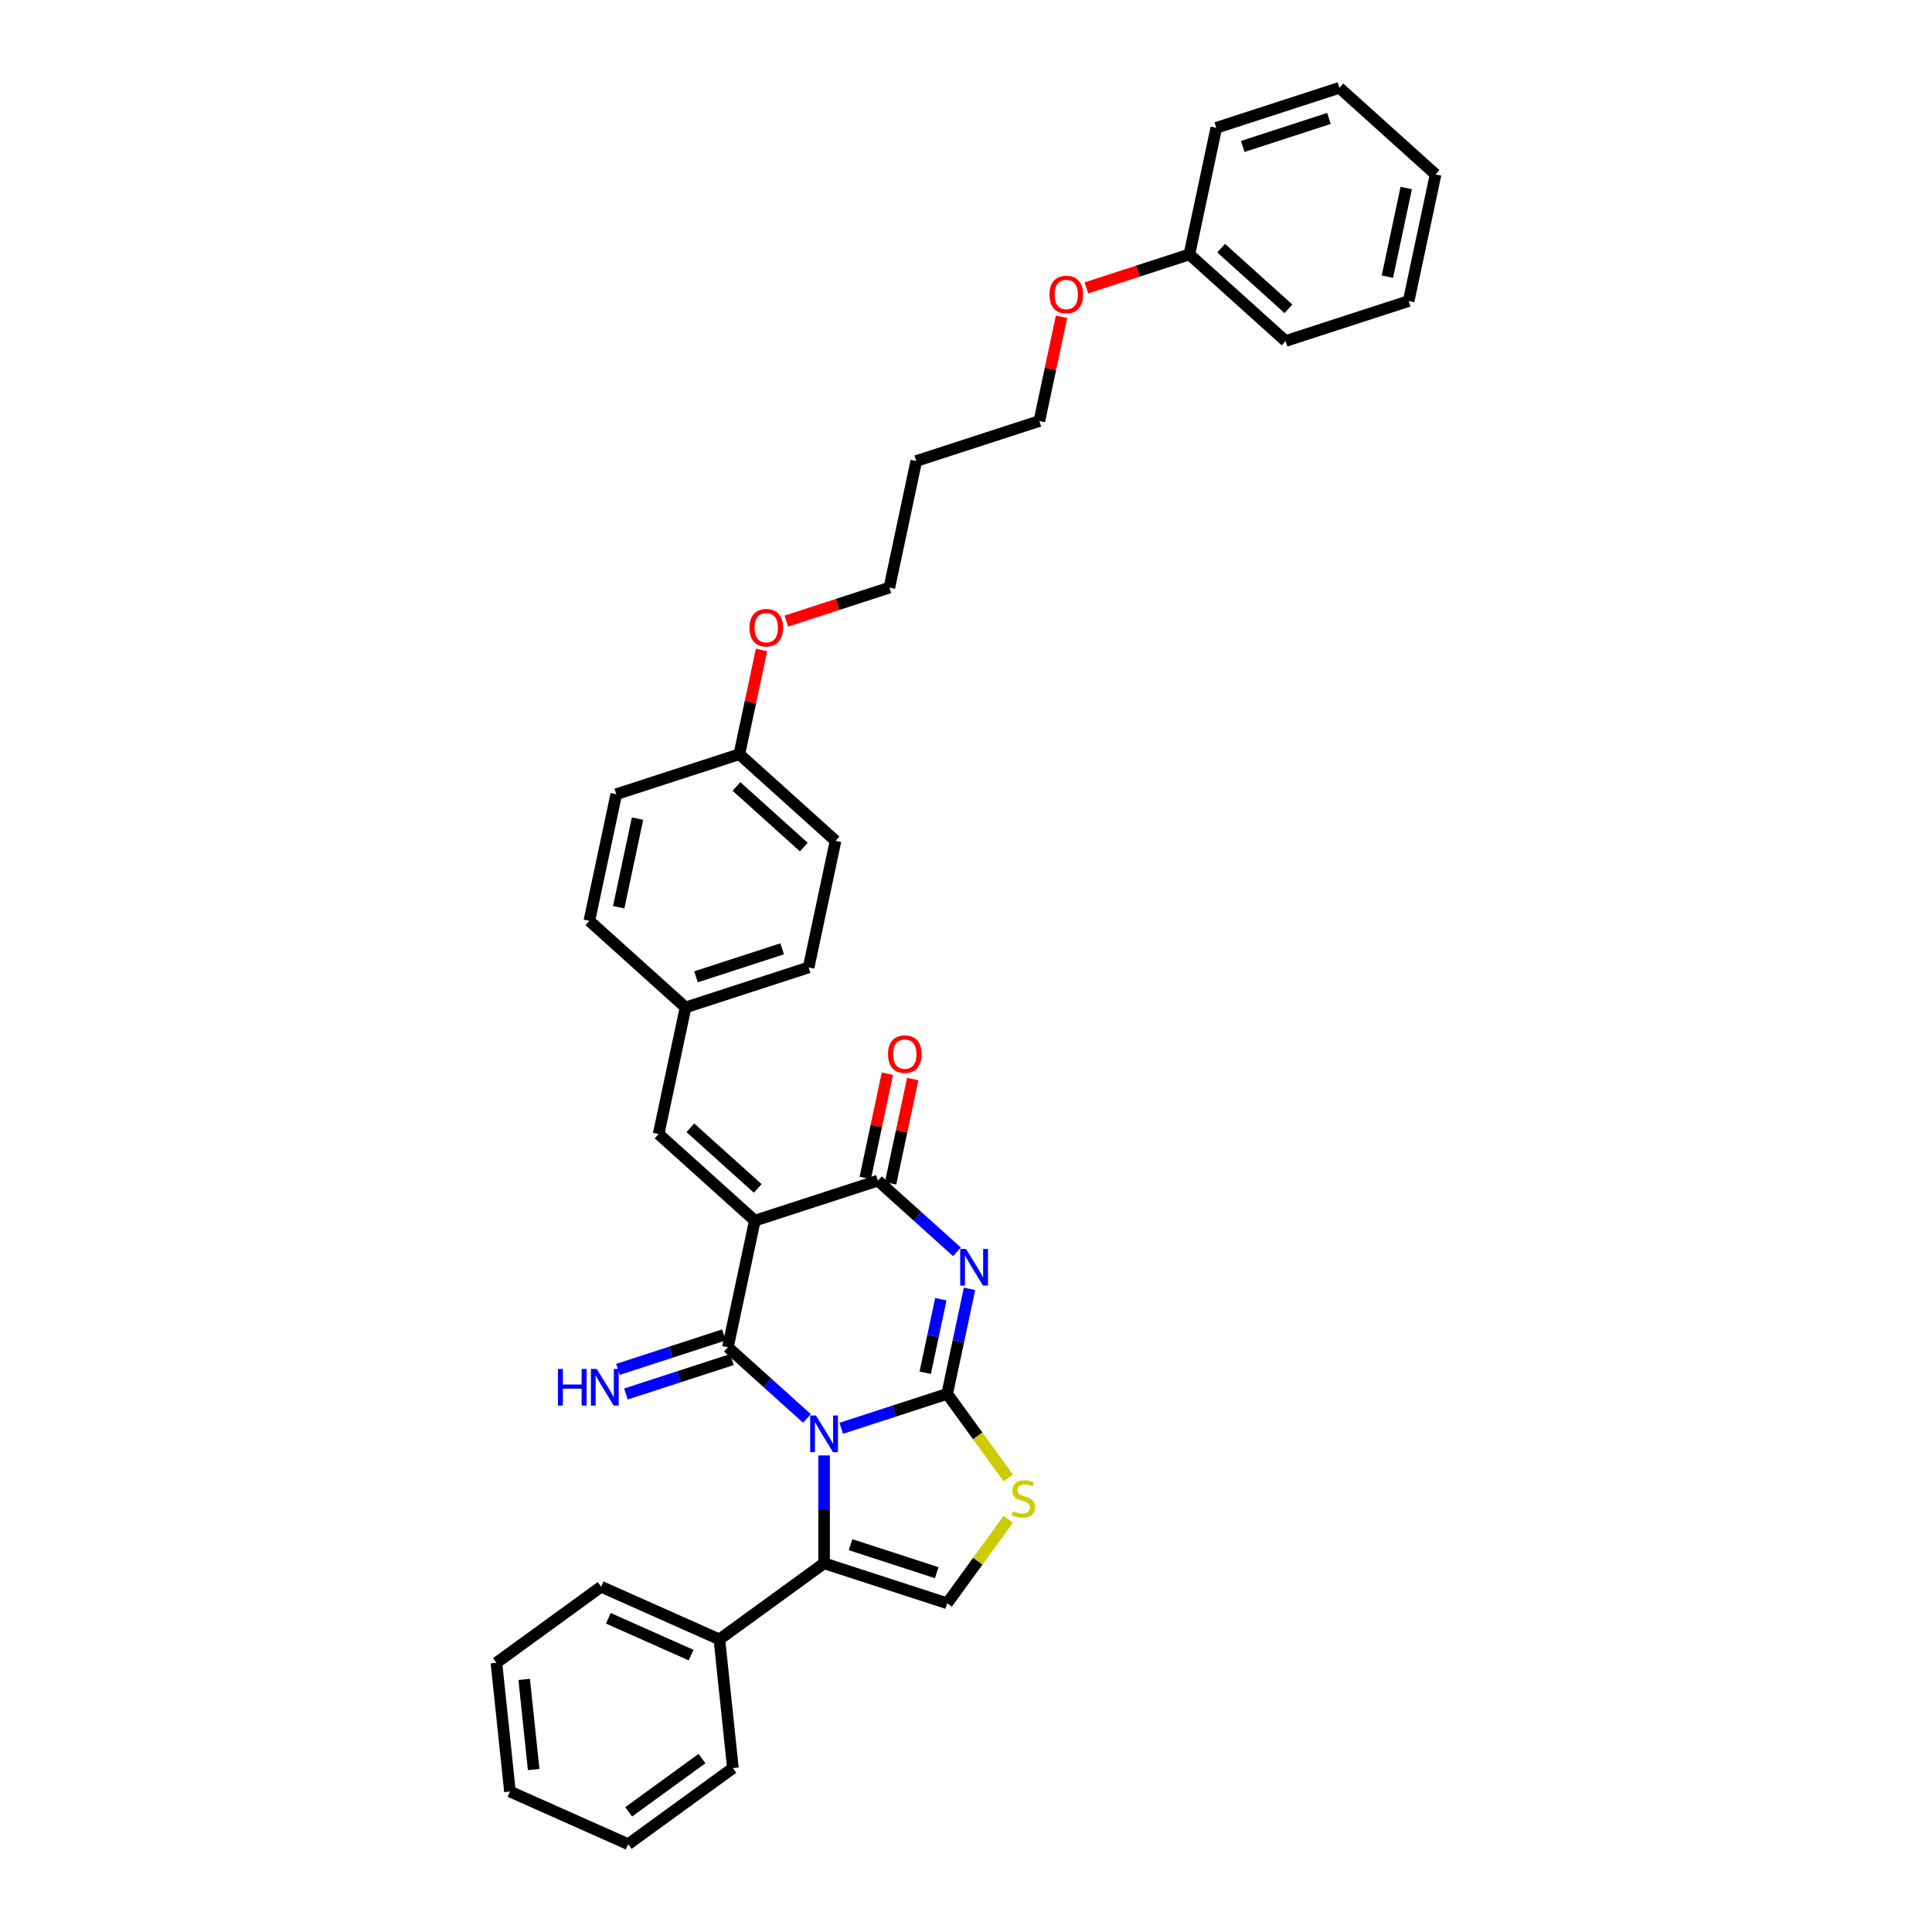 <?xml version='1.0' encoding='iso-8859-1'?>
<svg version='1.1' baseProfile='full'
              xmlns='http://www.w3.org/2000/svg'
                      xmlns:rdkit='http://www.rdkit.org/xml'
                      xmlns:xlink='http://www.w3.org/1999/xlink'
                  xml:space='preserve'
width='1000px' height='1000px' viewBox='0 0 1000 1000'>
<!-- END OF HEADER -->
<rect style='opacity:1.0;fill:#FFFFFF;stroke:none' width='1000' height='1000' x='0' y='0'> </rect>
<path class='bond-0' d='M 435.417,739.284 L 462.84,730.374' style='fill:none;fill-rule:evenodd;stroke:#0000FF;stroke-width:6px;stroke-linecap:butt;stroke-linejoin:miter;stroke-opacity:1' />
<path class='bond-0' d='M 462.84,730.374 L 490.263,721.464' style='fill:none;fill-rule:evenodd;stroke:#000000;stroke-width:6px;stroke-linecap:butt;stroke-linejoin:miter;stroke-opacity:1' />
<path class='bond-1' d='M 417.677,734.18 L 397.219,715.759' style='fill:none;fill-rule:evenodd;stroke:#0000FF;stroke-width:6px;stroke-linecap:butt;stroke-linejoin:miter;stroke-opacity:1' />
<path class='bond-1' d='M 397.219,715.759 L 376.76,697.338' style='fill:none;fill-rule:evenodd;stroke:#000000;stroke-width:6px;stroke-linecap:butt;stroke-linejoin:miter;stroke-opacity:1' />
<path class='bond-5' d='M 426.547,753.328 L 426.547,781.244' style='fill:none;fill-rule:evenodd;stroke:#0000FF;stroke-width:6px;stroke-linecap:butt;stroke-linejoin:miter;stroke-opacity:1' />
<path class='bond-5' d='M 426.547,781.244 L 426.547,809.161' style='fill:none;fill-rule:evenodd;stroke:#000000;stroke-width:6px;stroke-linecap:butt;stroke-linejoin:miter;stroke-opacity:1' />
<path class='bond-3' d='M 490.263,721.464 L 496.041,694.279' style='fill:none;fill-rule:evenodd;stroke:#000000;stroke-width:6px;stroke-linecap:butt;stroke-linejoin:miter;stroke-opacity:1' />
<path class='bond-3' d='M 496.041,694.279 L 501.819,667.094' style='fill:none;fill-rule:evenodd;stroke:#0000FF;stroke-width:6px;stroke-linecap:butt;stroke-linejoin:miter;stroke-opacity:1' />
<path class='bond-3' d='M 478.89,710.523 L 482.935,691.493' style='fill:none;fill-rule:evenodd;stroke:#000000;stroke-width:6px;stroke-linecap:butt;stroke-linejoin:miter;stroke-opacity:1' />
<path class='bond-3' d='M 482.935,691.493 L 486.98,672.464' style='fill:none;fill-rule:evenodd;stroke:#0000FF;stroke-width:6px;stroke-linecap:butt;stroke-linejoin:miter;stroke-opacity:1' />
<path class='bond-6' d='M 490.263,721.464 L 506.073,743.225' style='fill:none;fill-rule:evenodd;stroke:#000000;stroke-width:6px;stroke-linecap:butt;stroke-linejoin:miter;stroke-opacity:1' />
<path class='bond-6' d='M 506.073,743.225 L 521.883,764.986' style='fill:none;fill-rule:evenodd;stroke:#CCCC00;stroke-width:6px;stroke-linecap:butt;stroke-linejoin:miter;stroke-opacity:1' />
<path class='bond-2' d='M 376.76,697.338 L 390.689,631.807' style='fill:none;fill-rule:evenodd;stroke:#000000;stroke-width:6px;stroke-linecap:butt;stroke-linejoin:miter;stroke-opacity:1' />
<path class='bond-9' d='M 374.69,690.966 L 347.267,699.877' style='fill:none;fill-rule:evenodd;stroke:#000000;stroke-width:6px;stroke-linecap:butt;stroke-linejoin:miter;stroke-opacity:1' />
<path class='bond-9' d='M 347.267,699.877 L 319.845,708.787' style='fill:none;fill-rule:evenodd;stroke:#0000FF;stroke-width:6px;stroke-linecap:butt;stroke-linejoin:miter;stroke-opacity:1' />
<path class='bond-9' d='M 378.831,703.71 L 351.408,712.62' style='fill:none;fill-rule:evenodd;stroke:#000000;stroke-width:6px;stroke-linecap:butt;stroke-linejoin:miter;stroke-opacity:1' />
<path class='bond-9' d='M 351.408,712.62 L 323.985,721.53' style='fill:none;fill-rule:evenodd;stroke:#0000FF;stroke-width:6px;stroke-linecap:butt;stroke-linejoin:miter;stroke-opacity:1' />
<path class='bond-4' d='M 390.689,631.807 L 454.405,611.105' style='fill:none;fill-rule:evenodd;stroke:#000000;stroke-width:6px;stroke-linecap:butt;stroke-linejoin:miter;stroke-opacity:1' />
<path class='bond-8' d='M 390.689,631.807 L 340.903,586.979' style='fill:none;fill-rule:evenodd;stroke:#000000;stroke-width:6px;stroke-linecap:butt;stroke-linejoin:miter;stroke-opacity:1' />
<path class='bond-8' d='M 392.187,615.126 L 357.336,583.746' style='fill:none;fill-rule:evenodd;stroke:#000000;stroke-width:6px;stroke-linecap:butt;stroke-linejoin:miter;stroke-opacity:1' />
<path class='bond-35' d='M 495.322,647.946 L 474.863,629.526' style='fill:none;fill-rule:evenodd;stroke:#0000FF;stroke-width:6px;stroke-linecap:butt;stroke-linejoin:miter;stroke-opacity:1' />
<path class='bond-35' d='M 474.863,629.526 L 454.405,611.105' style='fill:none;fill-rule:evenodd;stroke:#000000;stroke-width:6px;stroke-linecap:butt;stroke-linejoin:miter;stroke-opacity:1' />
<path class='bond-10' d='M 460.958,612.498 L 466.694,585.514' style='fill:none;fill-rule:evenodd;stroke:#000000;stroke-width:6px;stroke-linecap:butt;stroke-linejoin:miter;stroke-opacity:1' />
<path class='bond-10' d='M 466.694,585.514 L 472.429,558.53' style='fill:none;fill-rule:evenodd;stroke:#FF0000;stroke-width:6px;stroke-linecap:butt;stroke-linejoin:miter;stroke-opacity:1' />
<path class='bond-10' d='M 447.852,609.712 L 453.588,582.728' style='fill:none;fill-rule:evenodd;stroke:#000000;stroke-width:6px;stroke-linecap:butt;stroke-linejoin:miter;stroke-opacity:1' />
<path class='bond-10' d='M 453.588,582.728 L 459.323,555.745' style='fill:none;fill-rule:evenodd;stroke:#FF0000;stroke-width:6px;stroke-linecap:butt;stroke-linejoin:miter;stroke-opacity:1' />
<path class='bond-7' d='M 426.547,809.161 L 490.263,829.863' style='fill:none;fill-rule:evenodd;stroke:#000000;stroke-width:6px;stroke-linecap:butt;stroke-linejoin:miter;stroke-opacity:1' />
<path class='bond-7' d='M 440.245,799.523 L 484.846,814.015' style='fill:none;fill-rule:evenodd;stroke:#000000;stroke-width:6px;stroke-linecap:butt;stroke-linejoin:miter;stroke-opacity:1' />
<path class='bond-11' d='M 426.547,809.161 L 372.347,848.539' style='fill:none;fill-rule:evenodd;stroke:#000000;stroke-width:6px;stroke-linecap:butt;stroke-linejoin:miter;stroke-opacity:1' />
<path class='bond-34' d='M 521.883,786.341 L 506.073,808.102' style='fill:none;fill-rule:evenodd;stroke:#CCCC00;stroke-width:6px;stroke-linecap:butt;stroke-linejoin:miter;stroke-opacity:1' />
<path class='bond-34' d='M 506.073,808.102 L 490.263,829.863' style='fill:none;fill-rule:evenodd;stroke:#000000;stroke-width:6px;stroke-linecap:butt;stroke-linejoin:miter;stroke-opacity:1' />
<path class='bond-12' d='M 340.903,586.979 L 354.832,521.449' style='fill:none;fill-rule:evenodd;stroke:#000000;stroke-width:6px;stroke-linecap:butt;stroke-linejoin:miter;stroke-opacity:1' />
<path class='bond-22' d='M 372.347,848.539 L 311.145,821.29' style='fill:none;fill-rule:evenodd;stroke:#000000;stroke-width:6px;stroke-linecap:butt;stroke-linejoin:miter;stroke-opacity:1' />
<path class='bond-22' d='M 357.717,856.692 L 314.875,837.618' style='fill:none;fill-rule:evenodd;stroke:#000000;stroke-width:6px;stroke-linecap:butt;stroke-linejoin:miter;stroke-opacity:1' />
<path class='bond-23' d='M 372.347,848.539 L 379.35,915.167' style='fill:none;fill-rule:evenodd;stroke:#000000;stroke-width:6px;stroke-linecap:butt;stroke-linejoin:miter;stroke-opacity:1' />
<path class='bond-14' d='M 354.832,521.449 L 418.547,500.746' style='fill:none;fill-rule:evenodd;stroke:#000000;stroke-width:6px;stroke-linecap:butt;stroke-linejoin:miter;stroke-opacity:1' />
<path class='bond-14' d='M 360.249,505.6 L 404.85,491.108' style='fill:none;fill-rule:evenodd;stroke:#000000;stroke-width:6px;stroke-linecap:butt;stroke-linejoin:miter;stroke-opacity:1' />
<path class='bond-15' d='M 354.832,521.449 L 305.045,476.62' style='fill:none;fill-rule:evenodd;stroke:#000000;stroke-width:6px;stroke-linecap:butt;stroke-linejoin:miter;stroke-opacity:1' />
<path class='bond-13' d='M 382.69,390.387 L 318.974,411.09' style='fill:none;fill-rule:evenodd;stroke:#000000;stroke-width:6px;stroke-linecap:butt;stroke-linejoin:miter;stroke-opacity:1' />
<path class='bond-20' d='M 382.69,390.387 L 388.425,363.403' style='fill:none;fill-rule:evenodd;stroke:#000000;stroke-width:6px;stroke-linecap:butt;stroke-linejoin:miter;stroke-opacity:1' />
<path class='bond-20' d='M 388.425,363.403 L 394.161,336.42' style='fill:none;fill-rule:evenodd;stroke:#FF0000;stroke-width:6px;stroke-linecap:butt;stroke-linejoin:miter;stroke-opacity:1' />
<path class='bond-37' d='M 382.69,390.387 L 432.476,435.215' style='fill:none;fill-rule:evenodd;stroke:#000000;stroke-width:6px;stroke-linecap:butt;stroke-linejoin:miter;stroke-opacity:1' />
<path class='bond-37' d='M 381.192,407.069 L 416.043,438.448' style='fill:none;fill-rule:evenodd;stroke:#000000;stroke-width:6px;stroke-linecap:butt;stroke-linejoin:miter;stroke-opacity:1' />
<path class='bond-17' d='M 418.547,500.746 L 432.476,435.215' style='fill:none;fill-rule:evenodd;stroke:#000000;stroke-width:6px;stroke-linecap:butt;stroke-linejoin:miter;stroke-opacity:1' />
<path class='bond-16' d='M 305.045,476.62 L 318.974,411.09' style='fill:none;fill-rule:evenodd;stroke:#000000;stroke-width:6px;stroke-linecap:butt;stroke-linejoin:miter;stroke-opacity:1' />
<path class='bond-16' d='M 320.24,469.577 L 329.991,423.705' style='fill:none;fill-rule:evenodd;stroke:#000000;stroke-width:6px;stroke-linecap:butt;stroke-linejoin:miter;stroke-opacity:1' />
<path class='bond-18' d='M 615.624,131.688 L 588.958,140.352' style='fill:none;fill-rule:evenodd;stroke:#000000;stroke-width:6px;stroke-linecap:butt;stroke-linejoin:miter;stroke-opacity:1' />
<path class='bond-18' d='M 588.958,140.352 L 562.292,149.016' style='fill:none;fill-rule:evenodd;stroke:#FF0000;stroke-width:6px;stroke-linecap:butt;stroke-linejoin:miter;stroke-opacity:1' />
<path class='bond-26' d='M 615.624,131.688 L 665.41,176.516' style='fill:none;fill-rule:evenodd;stroke:#000000;stroke-width:6px;stroke-linecap:butt;stroke-linejoin:miter;stroke-opacity:1' />
<path class='bond-26' d='M 632.057,128.455 L 666.908,159.834' style='fill:none;fill-rule:evenodd;stroke:#000000;stroke-width:6px;stroke-linecap:butt;stroke-linejoin:miter;stroke-opacity:1' />
<path class='bond-27' d='M 615.624,131.688 L 629.553,66.157' style='fill:none;fill-rule:evenodd;stroke:#000000;stroke-width:6px;stroke-linecap:butt;stroke-linejoin:miter;stroke-opacity:1' />
<path class='bond-19' d='M 474.263,238.623 L 460.334,304.154' style='fill:none;fill-rule:evenodd;stroke:#000000;stroke-width:6px;stroke-linecap:butt;stroke-linejoin:miter;stroke-opacity:1' />
<path class='bond-24' d='M 474.263,238.623 L 537.979,217.921' style='fill:none;fill-rule:evenodd;stroke:#000000;stroke-width:6px;stroke-linecap:butt;stroke-linejoin:miter;stroke-opacity:1' />
<path class='bond-25' d='M 407.003,321.482 L 433.669,312.818' style='fill:none;fill-rule:evenodd;stroke:#FF0000;stroke-width:6px;stroke-linecap:butt;stroke-linejoin:miter;stroke-opacity:1' />
<path class='bond-25' d='M 433.669,312.818 L 460.334,304.154' style='fill:none;fill-rule:evenodd;stroke:#000000;stroke-width:6px;stroke-linecap:butt;stroke-linejoin:miter;stroke-opacity:1' />
<path class='bond-21' d='M 549.45,163.953 L 543.715,190.937' style='fill:none;fill-rule:evenodd;stroke:#FF0000;stroke-width:6px;stroke-linecap:butt;stroke-linejoin:miter;stroke-opacity:1' />
<path class='bond-21' d='M 543.715,190.937 L 537.979,217.921' style='fill:none;fill-rule:evenodd;stroke:#000000;stroke-width:6px;stroke-linecap:butt;stroke-linejoin:miter;stroke-opacity:1' />
<path class='bond-29' d='M 311.145,821.29 L 256.945,860.669' style='fill:none;fill-rule:evenodd;stroke:#000000;stroke-width:6px;stroke-linecap:butt;stroke-linejoin:miter;stroke-opacity:1' />
<path class='bond-28' d='M 379.35,915.167 L 325.15,954.545' style='fill:none;fill-rule:evenodd;stroke:#000000;stroke-width:6px;stroke-linecap:butt;stroke-linejoin:miter;stroke-opacity:1' />
<path class='bond-28' d='M 363.345,910.234 L 325.405,937.799' style='fill:none;fill-rule:evenodd;stroke:#000000;stroke-width:6px;stroke-linecap:butt;stroke-linejoin:miter;stroke-opacity:1' />
<path class='bond-30' d='M 665.41,176.516 L 729.126,155.813' style='fill:none;fill-rule:evenodd;stroke:#000000;stroke-width:6px;stroke-linecap:butt;stroke-linejoin:miter;stroke-opacity:1' />
<path class='bond-31' d='M 629.553,66.157 L 693.268,45.455' style='fill:none;fill-rule:evenodd;stroke:#000000;stroke-width:6px;stroke-linecap:butt;stroke-linejoin:miter;stroke-opacity:1' />
<path class='bond-31' d='M 643.251,75.795 L 687.852,61.303' style='fill:none;fill-rule:evenodd;stroke:#000000;stroke-width:6px;stroke-linecap:butt;stroke-linejoin:miter;stroke-opacity:1' />
<path class='bond-32' d='M 325.15,954.545 L 263.948,927.296' style='fill:none;fill-rule:evenodd;stroke:#000000;stroke-width:6px;stroke-linecap:butt;stroke-linejoin:miter;stroke-opacity:1' />
<path class='bond-36' d='M 256.945,860.669 L 263.948,927.296' style='fill:none;fill-rule:evenodd;stroke:#000000;stroke-width:6px;stroke-linecap:butt;stroke-linejoin:miter;stroke-opacity:1' />
<path class='bond-36' d='M 271.321,869.262 L 276.223,915.902' style='fill:none;fill-rule:evenodd;stroke:#000000;stroke-width:6px;stroke-linecap:butt;stroke-linejoin:miter;stroke-opacity:1' />
<path class='bond-38' d='M 729.126,155.813 L 743.055,90.283' style='fill:none;fill-rule:evenodd;stroke:#000000;stroke-width:6px;stroke-linecap:butt;stroke-linejoin:miter;stroke-opacity:1' />
<path class='bond-38' d='M 718.109,143.198 L 727.86,97.326' style='fill:none;fill-rule:evenodd;stroke:#000000;stroke-width:6px;stroke-linecap:butt;stroke-linejoin:miter;stroke-opacity:1' />
<path class='bond-33' d='M 693.268,45.455 L 743.055,90.283' style='fill:none;fill-rule:evenodd;stroke:#000000;stroke-width:6px;stroke-linecap:butt;stroke-linejoin:miter;stroke-opacity:1' />
<path  class='atom-0' d='M 422.353 732.68
L 428.57 742.729
Q 429.187 743.72, 430.178 745.516
Q 431.17 747.311, 431.223 747.419
L 431.223 732.68
L 433.742 732.68
L 433.742 751.653
L 431.143 751.653
L 424.47 740.666
Q 423.693 739.379, 422.863 737.905
Q 422.059 736.431, 421.817 735.976
L 421.817 751.653
L 419.352 751.653
L 419.352 732.68
L 422.353 732.68
' fill='#0000FF'/>
<path  class='atom-4' d='M 499.998 646.447
L 506.215 656.496
Q 506.831 657.487, 507.823 659.283
Q 508.815 661.078, 508.868 661.185
L 508.868 646.447
L 511.387 646.447
L 511.387 665.419
L 508.788 665.419
L 502.115 654.432
Q 501.338 653.146, 500.507 651.672
Q 499.703 650.198, 499.462 649.743
L 499.462 665.419
L 496.997 665.419
L 496.997 646.447
L 499.998 646.447
' fill='#0000FF'/>
<path  class='atom-7' d='M 524.282 782.175
Q 524.496 782.256, 525.381 782.631
Q 526.265 783.006, 527.23 783.247
Q 528.221 783.462, 529.186 783.462
Q 530.981 783.462, 532.026 782.604
Q 533.072 781.72, 533.072 780.192
Q 533.072 779.147, 532.536 778.504
Q 532.026 777.861, 531.222 777.513
Q 530.419 777.164, 529.079 776.762
Q 527.39 776.253, 526.372 775.771
Q 525.381 775.288, 524.657 774.27
Q 523.96 773.252, 523.96 771.537
Q 523.96 769.152, 525.568 767.678
Q 527.203 766.204, 530.419 766.204
Q 532.616 766.204, 535.108 767.249
L 534.492 769.312
Q 532.214 768.375, 530.499 768.375
Q 528.65 768.375, 527.632 769.152
Q 526.613 769.902, 526.64 771.215
Q 526.64 772.233, 527.149 772.85
Q 527.685 773.466, 528.435 773.814
Q 529.213 774.163, 530.499 774.565
Q 532.214 775.101, 533.232 775.637
Q 534.251 776.173, 534.974 777.271
Q 535.725 778.343, 535.725 780.192
Q 535.725 782.819, 533.956 784.239
Q 532.214 785.632, 529.293 785.632
Q 527.605 785.632, 526.318 785.257
Q 525.059 784.909, 523.558 784.292
L 524.282 782.175
' fill='#CCCC00'/>
<path  class='atom-10' d='M 288.779 708.554
L 291.352 708.554
L 291.352 716.62
L 301.053 716.62
L 301.053 708.554
L 303.625 708.554
L 303.625 727.527
L 301.053 727.527
L 301.053 718.764
L 291.352 718.764
L 291.352 727.527
L 288.779 727.527
L 288.779 708.554
' fill='#0000FF'/>
<path  class='atom-10' d='M 308.851 708.554
L 315.068 718.603
Q 315.684 719.595, 316.676 721.39
Q 317.667 723.186, 317.721 723.293
L 317.721 708.554
L 320.24 708.554
L 320.24 727.527
L 317.641 727.527
L 310.968 716.54
Q 310.191 715.254, 309.36 713.78
Q 308.556 712.306, 308.315 711.85
L 308.315 727.527
L 305.85 727.527
L 305.85 708.554
L 308.851 708.554
' fill='#0000FF'/>
<path  class='atom-11' d='M 459.625 545.628
Q 459.625 541.072, 461.876 538.526
Q 464.127 535.981, 468.334 535.981
Q 472.541 535.981, 474.792 538.526
Q 477.043 541.072, 477.043 545.628
Q 477.043 550.237, 474.766 552.863
Q 472.488 555.463, 468.334 555.463
Q 464.154 555.463, 461.876 552.863
Q 459.625 550.264, 459.625 545.628
M 468.334 553.319
Q 471.228 553.319, 472.783 551.389
Q 474.364 549.433, 474.364 545.628
Q 474.364 541.903, 472.783 540.027
Q 471.228 538.124, 468.334 538.124
Q 465.44 538.124, 463.859 540
Q 462.305 541.876, 462.305 545.628
Q 462.305 549.46, 463.859 551.389
Q 465.44 553.319, 468.334 553.319
' fill='#FF0000'/>
<path  class='atom-21' d='M 387.909 324.91
Q 387.909 320.354, 390.16 317.809
Q 392.411 315.263, 396.619 315.263
Q 400.826 315.263, 403.077 317.809
Q 405.328 320.354, 405.328 324.91
Q 405.328 329.519, 403.05 332.146
Q 400.772 334.745, 396.619 334.745
Q 392.438 334.745, 390.16 332.146
Q 387.909 329.546, 387.909 324.91
M 396.619 332.601
Q 399.513 332.601, 401.067 330.672
Q 402.648 328.715, 402.648 324.91
Q 402.648 321.185, 401.067 319.309
Q 399.513 317.407, 396.619 317.407
Q 393.724 317.407, 392.143 319.283
Q 390.589 321.158, 390.589 324.91
Q 390.589 328.742, 392.143 330.672
Q 393.724 332.601, 396.619 332.601
' fill='#FF0000'/>
<path  class='atom-22' d='M 543.199 152.444
Q 543.199 147.888, 545.45 145.342
Q 547.701 142.797, 551.908 142.797
Q 556.115 142.797, 558.366 145.342
Q 560.617 147.888, 560.617 152.444
Q 560.617 157.053, 558.339 159.679
Q 556.062 162.279, 551.908 162.279
Q 547.728 162.279, 545.45 159.679
Q 543.199 157.08, 543.199 152.444
M 551.908 160.135
Q 554.802 160.135, 556.356 158.205
Q 557.937 156.249, 557.937 152.444
Q 557.937 148.719, 556.356 146.843
Q 554.802 144.94, 551.908 144.94
Q 549.014 144.94, 547.433 146.816
Q 545.878 148.692, 545.878 152.444
Q 545.878 156.276, 547.433 158.205
Q 549.014 160.135, 551.908 160.135
' fill='#FF0000'/>
</svg>
